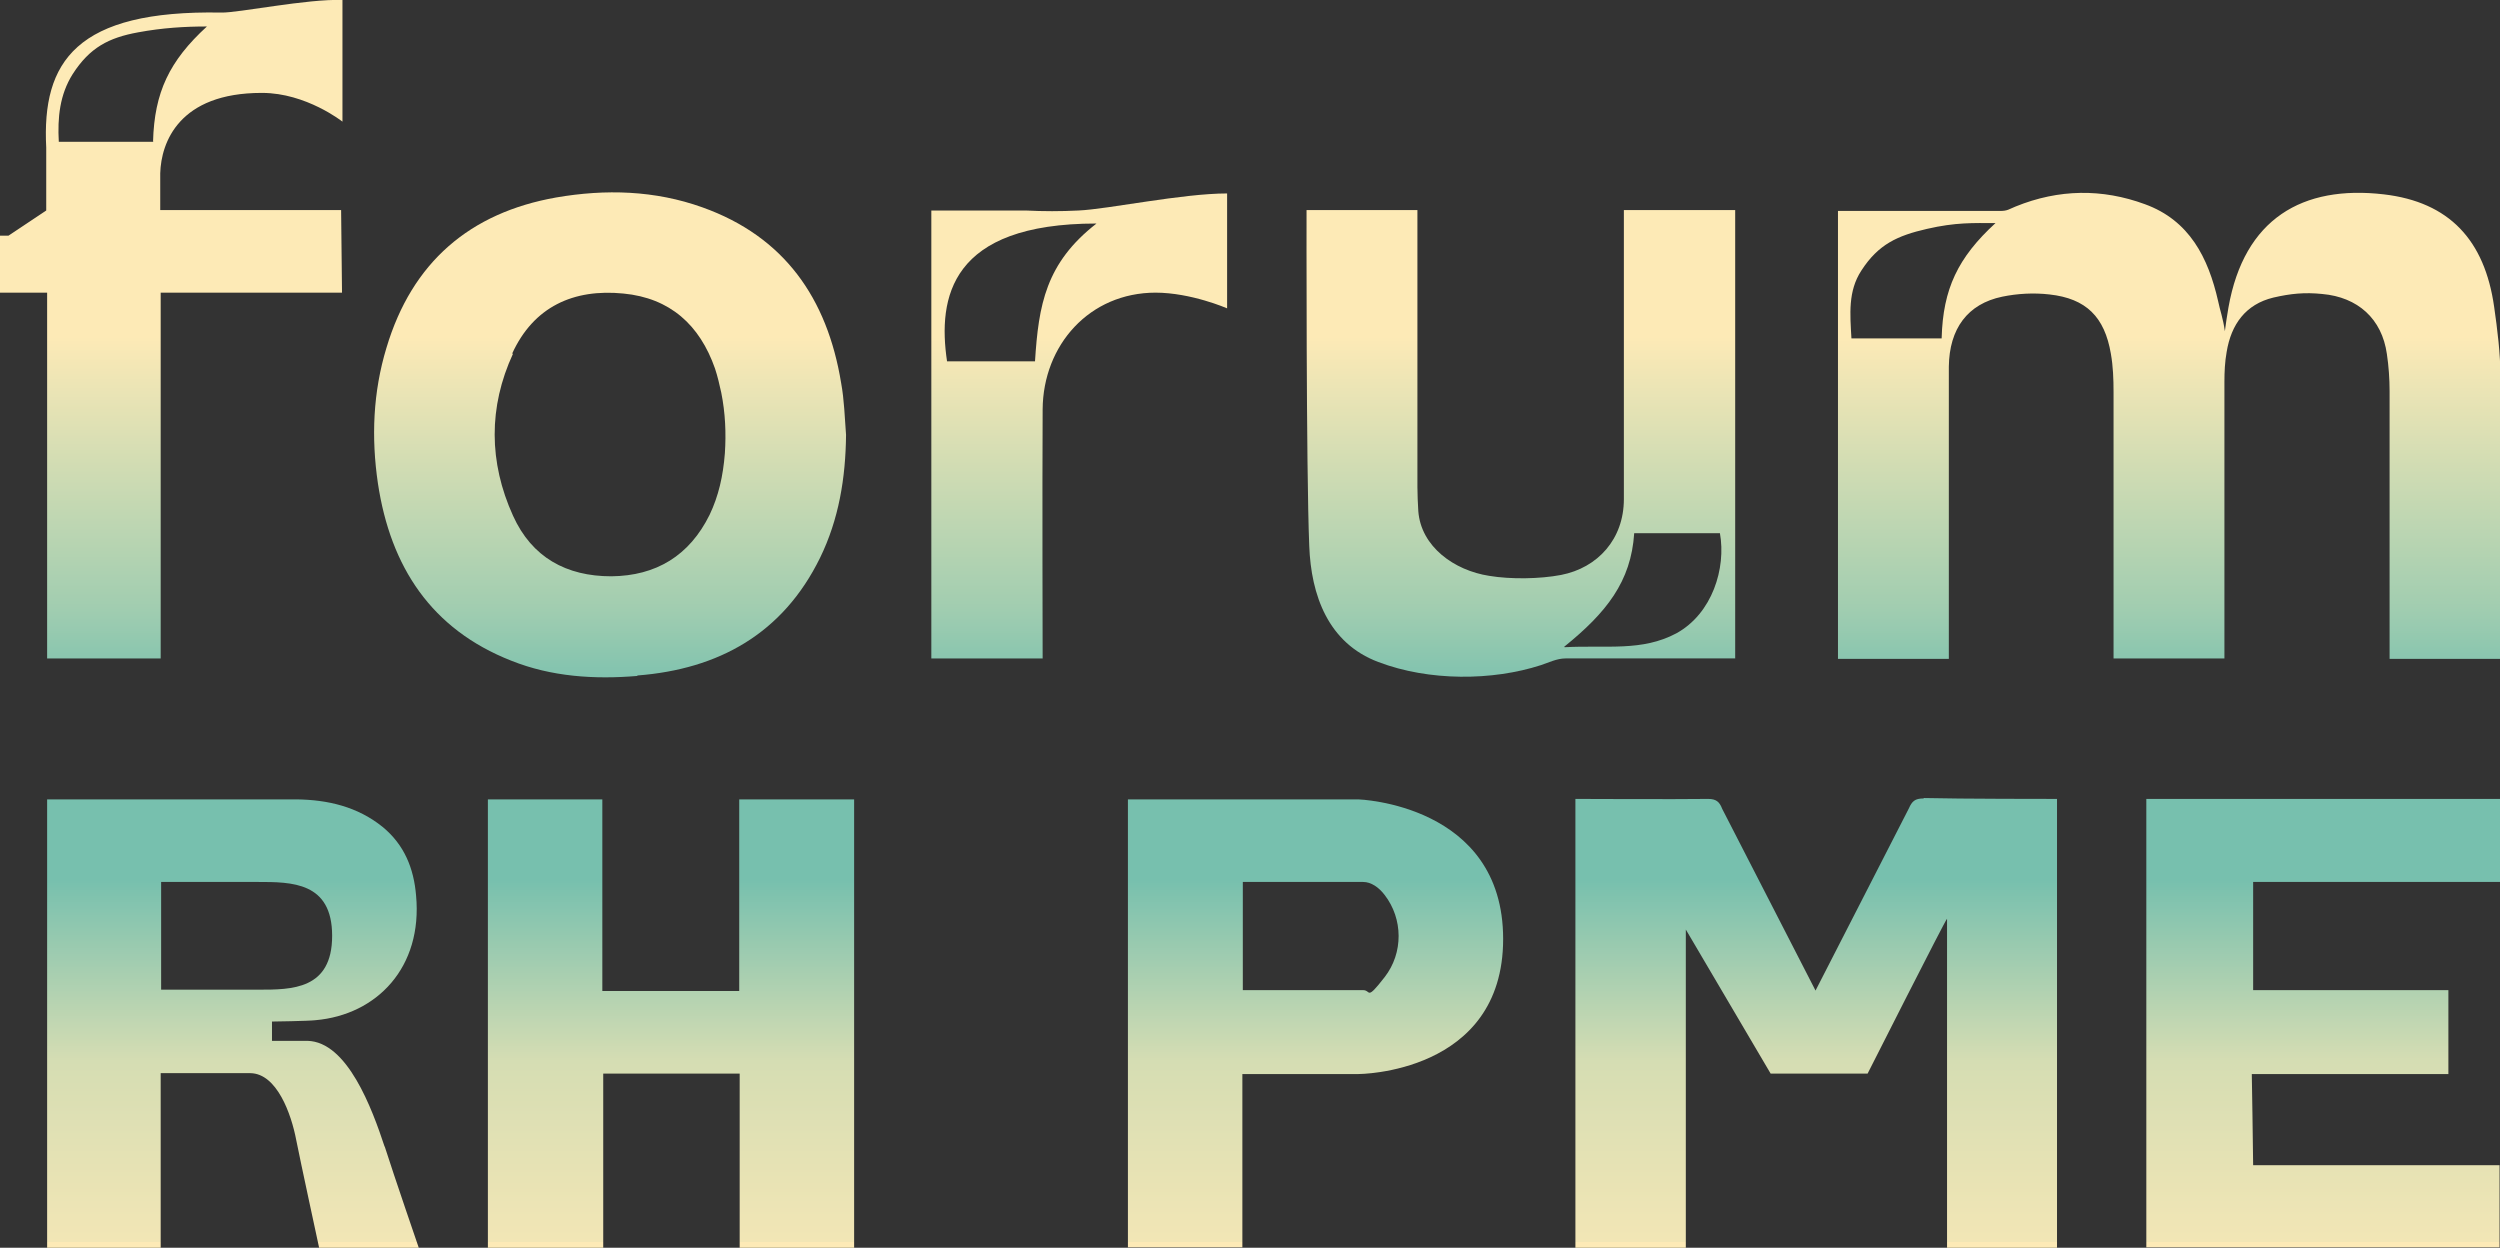 <?xml version="1.0" encoding="UTF-8"?>
<svg id="Calque_1" data-name="Calque 1" xmlns="http://www.w3.org/2000/svg" xmlns:xlink="http://www.w3.org/1999/xlink" version="1.1" viewBox="0 0 557 278">
  <rect x="0" y="0" width="557" height="278" fill="#333333" stroke="none"/>
  <defs>
    <style>
      .cls-1 {
        fill: url(#Nouvelle_nuance_de_dégradé_3-7);
      }

      .cls-1, .cls-2, .cls-3, .cls-4, .cls-5, .cls-6, .cls-7, .cls-8, .cls-9, .cls-10 {
        stroke-width: 0px;
      }

      .cls-2 {
        fill: url(#Nouvelle_nuance_de_dégradé_3-4);
      }

      .cls-3 {
        fill: url(#Nouvelle_nuance_de_dégradé_3-8);
      }

      .cls-4 {
        fill: url(#Nouvelle_nuance_de_dégradé_3-3);
      }

      .cls-5 {
        fill: url(#Nouvelle_nuance_de_dégradé_3-6);
      }

      .cls-6 {
        fill: url(#Nouvelle_nuance_de_dégradé_3-9);
      }

      .cls-7 {
        fill: url(#Nouvelle_nuance_de_dégradé_3-5);
      }

      .cls-8 {
        fill: url(#Nouvelle_nuance_de_dégradé_3-2);
      }

      .cls-9 {
        fill: url(#Nouvelle_nuance_de_dégradé_3-10);
      }

      .cls-10 {
        fill: url(#Nouvelle_nuance_de_dégradé_3);
      }
    </style>
    <linearGradient id="Nouvelle_nuance_de_dégradé_3" data-name="Nouvelle nuance de dégradé 3" x1="404.5" y1="276.7" x2="404.5" y2="75" gradientUnits="userSpaceOnUse">
      <stop offset="0" stop-color="#fdeab6"/>
      <stop offset="0" stop-color="#f2e6b5"/>
      <stop offset=".2" stop-color="#d5ddb3"/>
      <stop offset=".3" stop-color="#a6ceb0"/>
      <stop offset=".4" stop-color="#77c0ae"/>
      <stop offset=".6" stop-color="#77c0ae"/>
      <stop offset=".6" stop-color="#77c0ae"/>
      <stop offset=".7" stop-color="#a1cdb0"/>
      <stop offset="1" stop-color="#fdeab6"/>
    </linearGradient>
    <linearGradient id="Nouvelle_nuance_de_dégradé_3-2" data-name="Nouvelle nuance de dégradé 3" x1="149.5" y1="276.7" x2="149.5" y2="75" xlink:href="#Nouvelle_nuance_de_dégradé_3"/>
    <linearGradient id="Nouvelle_nuance_de_dégradé_3-3" data-name="Nouvelle nuance de dégradé 3" x1="517.5" y1="276.7" x2="517.5" y2="75" xlink:href="#Nouvelle_nuance_de_dégradé_3"/>
    <linearGradient id="Nouvelle_nuance_de_dégradé_3-4" data-name="Nouvelle nuance de dégradé 3" x1="51.9" y1="276.7" x2="51.9" y2="75" xlink:href="#Nouvelle_nuance_de_dégradé_3"/>
    <linearGradient id="Nouvelle_nuance_de_dégradé_3-5" data-name="Nouvelle nuance de dégradé 3" x1="293.1" y1="276.7" x2="293.1" y2="75" xlink:href="#Nouvelle_nuance_de_dégradé_3"/>
    <linearGradient id="Nouvelle_nuance_de_dégradé_3-6" data-name="Nouvelle nuance de dégradé 3" x1="483.2" y1="276.7" x2="483.2" y2="75" xlink:href="#Nouvelle_nuance_de_dégradé_3"/>
    <linearGradient id="Nouvelle_nuance_de_dégradé_3-7" data-name="Nouvelle nuance de dégradé 3" x1="338.8" y1="276.7" x2="338.8" y2="75" xlink:href="#Nouvelle_nuance_de_dégradé_3"/>
    <linearGradient id="Nouvelle_nuance_de_dégradé_3-8" data-name="Nouvelle nuance de dégradé 3" x1="240.4" y1="276.7" x2="240.4" y2="75" xlink:href="#Nouvelle_nuance_de_dégradé_3"/>
    <linearGradient id="Nouvelle_nuance_de_dégradé_3-9" data-name="Nouvelle nuance de dégradé 3" x1="136" y1="276.7" x2="136" y2="75" xlink:href="#Nouvelle_nuance_de_dégradé_3"/>
    <linearGradient id="Nouvelle_nuance_de_dégradé_3-10" data-name="Nouvelle nuance de dégradé 3" x1="38.1" y1="276.7" x2="38.1" y2="75" xlink:href="#Nouvelle_nuance_de_dégradé_3"/>
  </defs>
  <g>
    <path class="cls-10" d="M428.5,177.9c-1.8,0-2.5.6-3.2,2.2l-20.8,40.6-20.8-40.5c-.6-1.6-1.4-2.2-3.1-2.2-7.1.1-28.9,0-29.6,0v100.1h24.6v-71l18.9,32.1h21.6s17.5-34.6,17.7-34.5v73.3h24.5v-100c-.9,0-21.8,0-29.6-.2Z"/>
    <polygon class="cls-8" points="164.7 220.8 134.2 220.8 134.2 178.1 108.7 178.1 108.7 278 134.4 278 134.4 239.2 164.8 239.2 164.8 278 190.3 278 190.3 178.1 164.7 178.1 164.7 220.8"/>
    <path class="cls-4" d="M501.7,239.3h43.8s0-18.7,0-18.7h-43.5v-24.1h55v-18.5h-78.8v99.9h78.7v-18.3h-54.9c0-2.4-.3-20.3-.3-20.3Z"/>
    <path class="cls-2" d="M85.7,255.5c-2.8-8.5-8.3-23.4-17.2-23.6h-7.9s0-4.3,0-4.3c0,0,8-.1,9.7-.3,13.7-1.2,23.9-11.8,22.4-27.8-.5-6-2.6-11.3-7.5-15.3-5.6-4.5-12.2-6-19.1-6.1H10.5s0,99.9,0,99.9h25.3s0-38.9,0-38.9h20c5.9.1,9.1,9.1,10.2,14.9.8,4.1,5.1,24,5.1,24h22.2s-5.5-16-7.6-22.6ZM35.9,220.6v-24.1h21.5c7.6,0,16.6,0,16.6,12,0,12-9,12-16.4,12h-21.7Z"/>
    <path class="cls-7" d="M302.6,178.1h-51.3c0,28.4,0,57.5,0,99.8h25.5v-38.6h25.8s32.3,0,32.3-30.1-32.3-31.1-32.3-31.1ZM303.8,220.6h-26.9v-24.1h26.8c1.8,0,3.5,1.2,4.8,2.9,4.1,5.3,4.2,12.9,0,18.3s-3,2.9-4.8,2.9Z"/>
  </g>
  <g>
    <path class="cls-5" d="M470.9,146.7h24.7v-61.6c0-2.2.1-4.5.5-6.7,1-6.1,4.2-10.6,10.4-12.1,3.9-.9,7-1.2,10.9-.8,7.9.7,13.3,5.5,14.4,13.4.4,2.7.6,5.5.6,8.3v59.6h24.7v-62.8c0-5.2-.7-10.7-1.4-15.6-2.1-14.9-10-23.4-24.6-25.1-18.1-2.1-31.1,5.4-34.6,25.2-.3,1.6-.6,3.8-.8,5.3-.4-2.9-1.1-4.7-1.5-6.7-2.2-9.7-6.4-18-16.3-21.6-9.5-3.5-19.2-3.4-28.8.5-1.5.6-1.8,1-3.5,1h-36.1v99.8h24.7v-65.1c.1-8.5,4.2-14,11.9-15.6,3.4-.7,7-.9,10.5-.5,8.2.9,12.3,5,13.7,13.2.5,2.8.6,5.7.6,8.6v59.6ZM432.6,75.4h-20.1c-.3-5.4-.8-10.5,2.2-15.1,3.8-5.9,8.1-7.8,14.6-9.3s10.4-1.3,15.3-1.3c-8.4,7.7-11.7,14.7-12,25.6Z"/>
    <path class="cls-1" d="M386.6,146.7c0-33.6,0-66.8,0-99.9h-24.8v64.4c0,8.9-5.8,15.3-14,16.9-4.7.9-11.2,1-16,.2-7.8-1.2-15.2-6.5-15.8-14.4-.1-1.8-.2-3.6-.2-5.4v-61.7h-24.7s-.1,57.7.6,74.8c.4,11,4.2,21.7,15.4,25.9,11.3,4.3,25.4,4.2,36.2.7,1.8-.6,3.6-1.5,5.5-1.5h37.9ZM348.5,144.1c9.4-7.6,14.9-14.5,15.6-25.3h19.1c1.4,7.8-1.7,17.9-9.7,22.3-7.7,4.1-15.5,2.6-24.9,3.1Z"/>
    <path class="cls-3" d="M257.4,65.2c8,0,16,3.5,16,3.5,0-10,0-14.9,0-25.6-10,0-26.5,3.5-33.1,3.8-3.9.2-7.9.2-11.8,0,0,0-19,0-21,0,0,33.5,0,66.5,0,99.8h24.8s-.1-37.5,0-55.5c.1-14.3,10.4-26,25.2-26ZM230.6,80.5h-19.6c-2.1-14.2.7-30.7,33.3-30.7-11.3,8.8-12.9,18.1-13.7,30.7Z"/>
    <path class="cls-6" d="M142,150.5c18.1-1.4,32.4-9.3,40.7-26.2,4.2-8.6,5.7-17.8,5.8-27.4-.3-3.9-.4-7.8-1.1-11.6-3.1-18.9-12.7-32.6-30.9-39.1-10.6-3.8-21.6-4.1-32.6-2.2-19.2,3.4-32.1,14.4-37.8,33.5-3,9.9-3.4,20-1.9,30.2,2.8,18.6,11.9,32.5,29.7,39.5,9,3.6,18.6,4.2,28.1,3.4ZM114.1,78.8c4.8-10.5,13.7-14.5,24.8-13.4,10.4,1,17,7,20.4,16.7.6,1.8,1,3.6,1.4,5.4.9,4.5,1.1,9,.8,13.5-.4,5.1-1.4,9.5-3.4,13.7-4.5,9.1-11.9,13.6-21.9,13.7-10,0-17.7-4.2-21.9-13.5-5.4-11.9-5.5-24.2,0-36.1Z"/>
    <path class="cls-9" d="M58.4,20.7c9.8,0,17.9,6.4,17.9,6.4V0c-7.8-.3-23.3,2.9-27,2.8C17,2.2,9.3,13.7,10.3,32.9v14l-8.4,5.6H0v12.7h10.5s0,81.5,0,81.5h25.3v-81.5h40.4l-.2-18.4h-40.3v-8.2c.2-6.9,4.2-17.9,22.6-17.9ZM34.2,31.6H13.1c-.3-5.4.2-10.5,3.1-15.1,3.8-5.9,8-8.1,14.6-9.3,5.4-1,10.4-1.3,15.3-1.3-8.4,7.7-11.7,14.7-12,25.6Z"/>
  </g>
</svg>